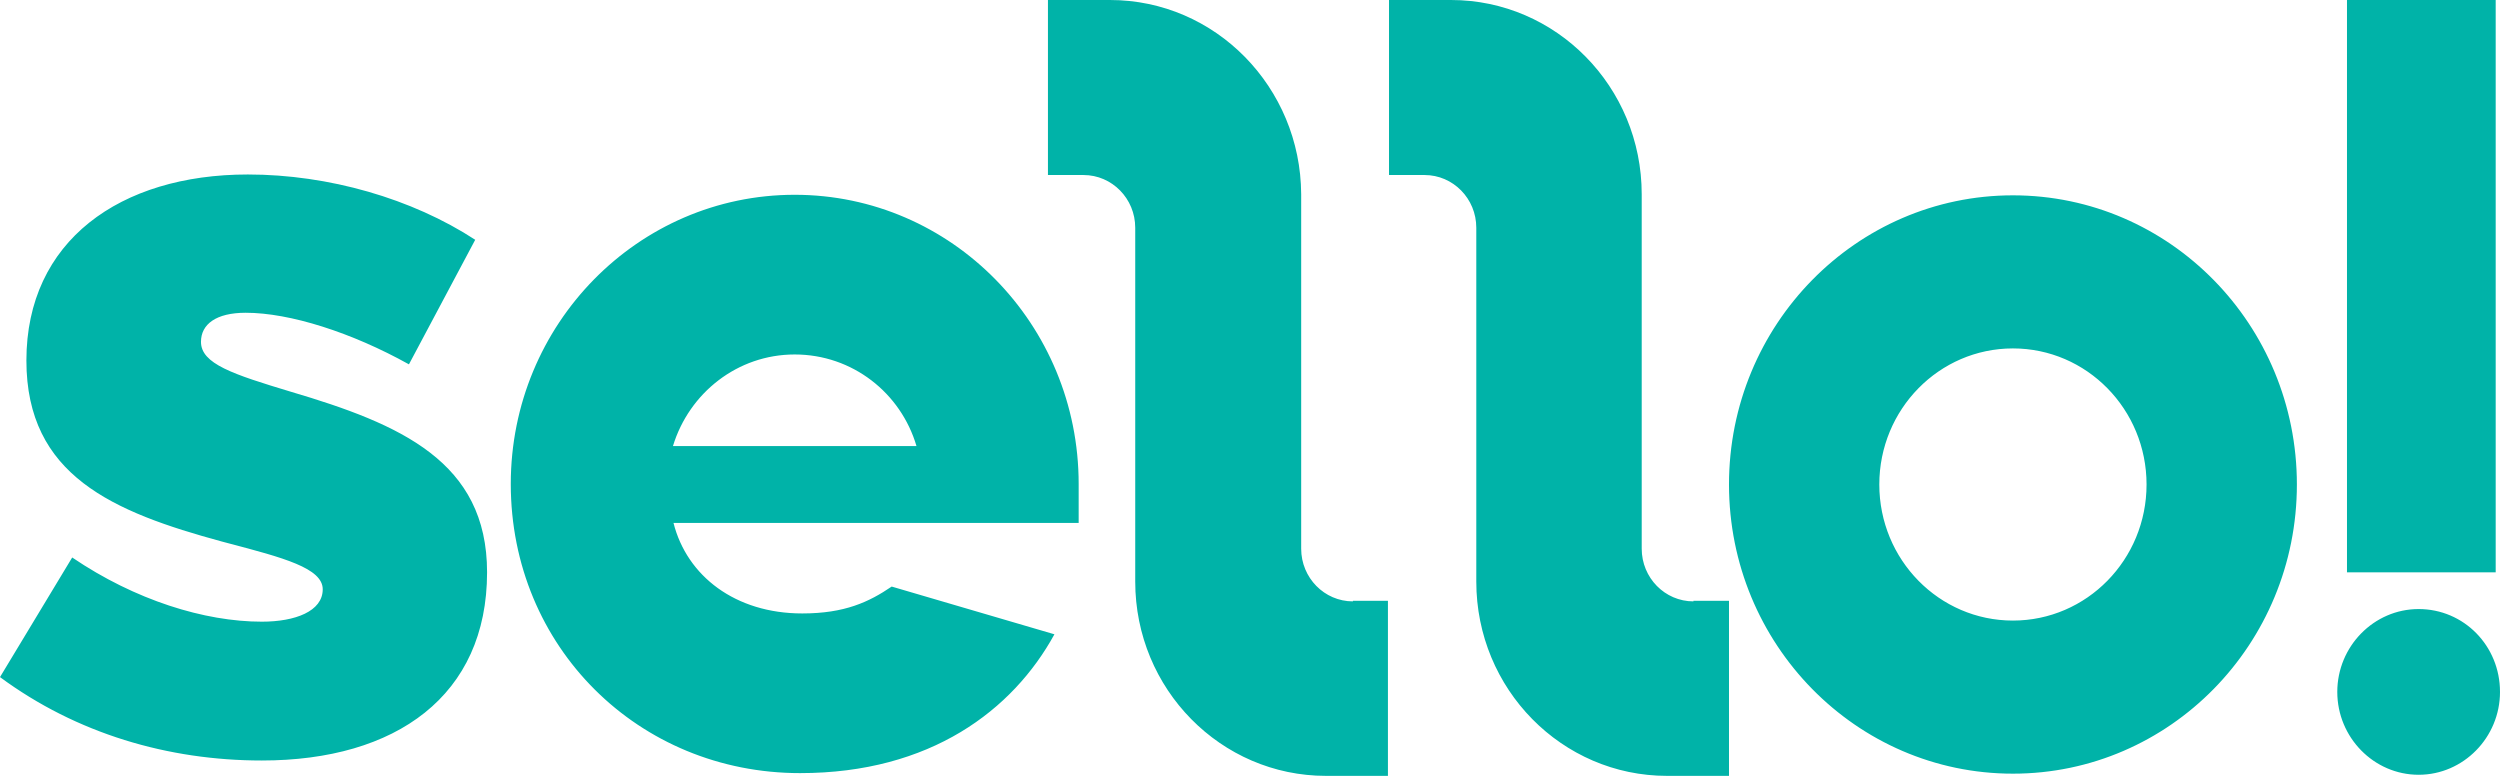 <svg width="174" height="54" viewBox="0 0 174 54" fill="none" xmlns="http://www.w3.org/2000/svg">
    <path fill-rule="evenodd" clip-rule="evenodd"
          d="M94.162 41.856C92.175 41.856 90.562 40.214 90.562 38.19V27.038V13.519C90.525 6.072 84.6 0 77.25 0H72.937V12.182H75.412C77.4 12.182 79.012 13.825 79.012 15.849V27V40.481C79.012 47.966 84.975 54 92.287 54H96.6V41.818H94.162V41.856ZM117.863 41.856C115.875 41.856 114.263 40.214 114.263 38.19V27.038V13.519C114.263 6.034 108.3 0 100.988 0H96.675V12.182H99.15C101.138 12.182 102.75 13.825 102.75 15.849V27V40.481C102.75 47.966 108.713 54 116.025 54H120.338V41.818H117.863V41.856ZM120.338 33.721C120.338 22.608 129.188 13.595 140.1 13.595C151.013 13.595 159.863 22.608 159.863 33.721C159.863 44.834 151.013 53.847 140.1 53.847C129.188 53.847 120.338 44.834 120.338 33.721ZM130.8 33.721C130.8 38.953 134.963 43.192 140.1 43.192C145.238 43.192 149.4 38.953 149.4 33.721C149.4 28.489 145.238 24.25 140.1 24.25C134.963 24.25 130.8 28.489 130.8 33.721ZM174 48.157C174 51.327 171.45 53.924 168.337 53.924C165.225 53.924 162.675 51.327 162.675 48.157C162.675 44.987 165.225 42.39 168.337 42.39C171.488 42.39 174 44.949 174 48.157ZM163.35 2.941V0H173.7V2.941V39.832H163.35V2.941ZM0 47.126L5.025 38.801C9.412 41.779 14.25 43.269 18.225 43.269C20.55 43.269 22.462 42.543 22.462 41.016C22.462 39.541 19.703 38.814 15.869 37.804L15.45 37.693C7.875 35.631 1.837 33.11 1.837 25.09C1.837 16.765 8.363 12.144 17.25 12.144C22.875 12.144 28.688 13.825 33.075 16.689L28.462 25.358C24.488 23.143 20.175 21.768 17.1 21.768C15.037 21.768 13.988 22.57 13.988 23.792C13.988 25.32 16.2 26.045 20.25 27.267C27.863 29.52 33.9 32.117 33.9 39.832C33.9 48.424 27.562 52.931 18.225 52.931C11.7 52.931 5.325 51.059 0 47.126ZM55.312 13.557C66.225 13.557 75.075 22.57 75.075 33.683V33.874V36.395H46.875C47.812 40.099 51.188 42.696 55.837 42.696C58.8 42.696 60.487 41.894 62.062 40.825L73.388 44.147C70.5 49.417 64.763 53.809 55.688 53.809C44.438 53.809 35.55 45.026 35.55 33.683C35.55 22.57 44.4 13.557 55.312 13.557ZM63.788 31.048C62.7 27.344 59.325 24.671 55.312 24.671C51.337 24.671 47.962 27.344 46.837 31.048H63.788Z"
          fill="#00B3A8"/>
</svg>
